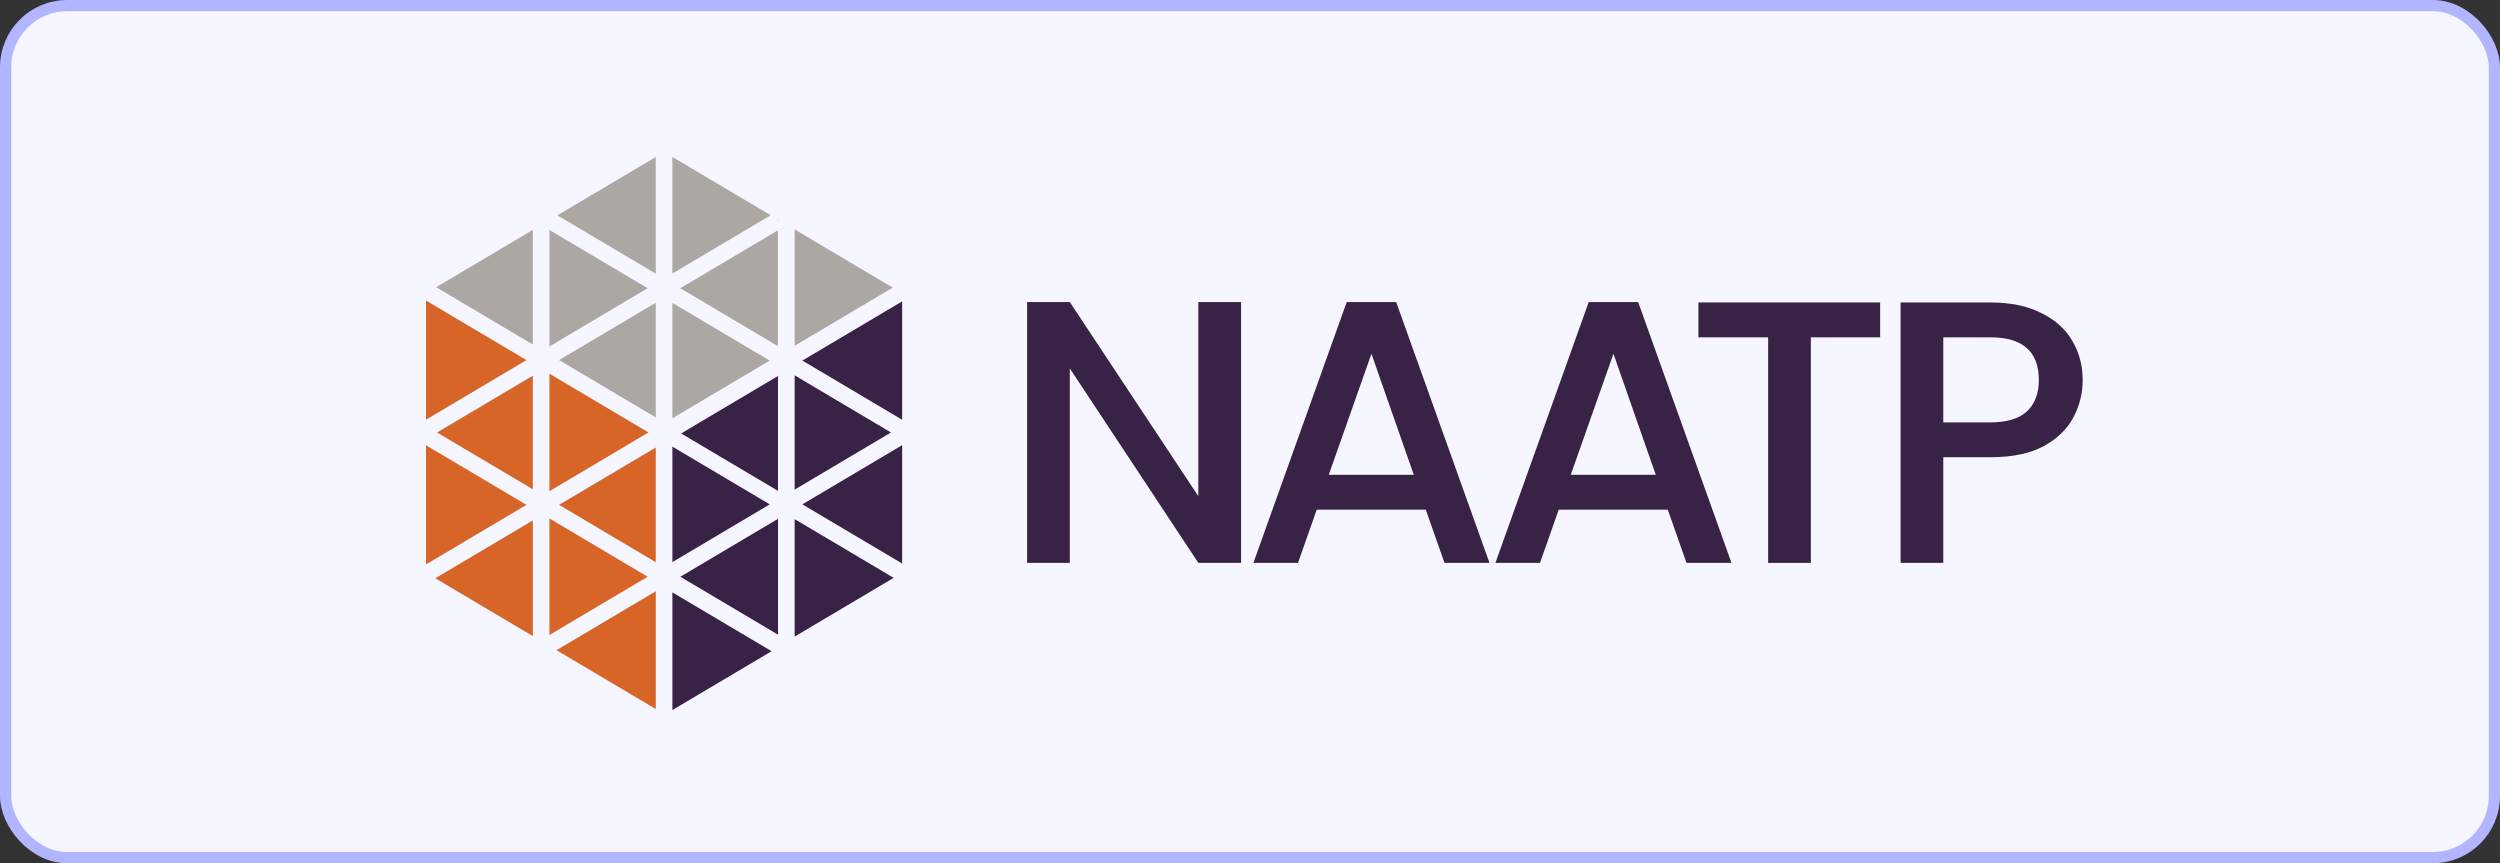 <svg xmlns="http://www.w3.org/2000/svg" width="223" height="77" viewBox="0 0 223 77" fill="none"><rect x="0" y="0" width="223" height="77" fill="#333333" stroke="none"/><rect x="0.5" y="0.5" width="222" height="76" rx="5.5" fill="#F5F6FF" stroke="#B2B5FF"></rect><path d="M185.775 33.899C185.775 35.08 185.496 36.194 184.939 37.241C184.382 38.288 183.491 39.146 182.265 39.815C181.04 40.461 179.469 40.784 177.553 40.784H173.341V50.209H169.531V26.98H177.553C179.335 26.98 180.839 27.292 182.065 27.916C183.312 28.518 184.237 29.342 184.839 30.39C185.463 31.437 185.775 32.607 185.775 33.899ZM177.553 37.676C179.001 37.676 180.082 37.353 180.795 36.706C181.508 36.038 181.864 35.102 181.864 33.899C181.864 31.359 180.427 30.089 177.553 30.089H173.341V37.676H177.553Z" fill="#382245"></path><path d="M167.71 26.98V30.089H161.527V50.209H157.717V30.089H151.5V26.98H167.71Z" fill="#382245"></path><path d="M148.765 45.461H139.039L137.368 50.207H133.391L141.713 26.945H146.125L154.447 50.207H150.436L148.765 45.461ZM147.695 42.353L143.919 31.558L140.109 42.353H147.695Z" fill="#382245"></path><path d="M127.179 45.461H117.453L115.782 50.207H111.805L120.127 26.945H124.539L132.861 50.207H128.85L127.179 45.461ZM126.11 42.353L122.333 31.558L118.523 42.353H126.11Z" fill="#382245"></path><path d="M110.701 50.207H106.891L95.427 32.861V50.207H91.617V26.945H95.427L106.891 44.258V26.945H110.701V50.207Z" fill="#382245"></path><path d="M79.632 25.656L70.883 30.845V20.465L79.632 25.656Z" fill="#ADA7A3"></path><path d="M68.743 19.199L59.977 24.4V14L68.743 19.199Z" fill="#ADA7A3"></path><path d="M69.396 33.539V43.785L60.758 38.663L69.396 33.539Z" fill="#382245"></path><path d="M58.493 14.004V24.411L49.719 19.207L58.493 14.004Z" fill="#ADA7A3"></path><path d="M57.769 25.708L49.008 30.906V20.512L57.769 25.708Z" fill="#ADA7A3"></path><path d="M58.493 27.004V37.233L49.867 32.118L58.493 27.004Z" fill="#ADA7A3"></path><path d="M47.524 20.508V30.729L38.906 25.62L47.524 20.508Z" fill="#ADA7A3"></path><path d="M79.716 51.545L70.883 56.783V46.305L79.716 51.545Z" fill="#382245"></path><path d="M68.825 58.088L59.977 63.336V52.84L68.825 58.088Z" fill="#382245"></path><path d="M69.4 46.277V56.613L60.688 51.446L69.4 46.277Z" fill="#382245"></path><path d="M68.659 44.989L59.977 50.138V39.84L68.659 44.989Z" fill="#382245"></path><path d="M58.493 39.918V50.147L49.867 45.032L58.493 39.918Z" fill="#D76527"></path><path d="M57.769 51.445L49.008 56.641V46.246L57.769 51.445Z" fill="#D76527"></path><path d="M58.496 52.742V63.246L49.641 57.995L58.496 52.742Z" fill="#D76527"></path><path d="M47.528 46.422V56.74L38.828 51.581L47.528 46.422Z" fill="#D76527"></path><path d="M80.473 26.883V37.443L71.57 32.163L80.473 26.883Z" fill="#382245"></path><path d="M79.474 38.578L70.883 43.672V33.48L79.474 38.578Z" fill="#382245"></path><path d="M80.473 39.707V50.267L71.57 44.987L80.473 39.707Z" fill="#382245"></path><path d="M68.656 32.165L59.977 37.311V27.016L68.656 32.165Z" fill="#ADA7A3"></path><path d="M69.392 20.543V30.878L60.68 25.709L69.392 20.543Z" fill="#ADA7A3"></path><path d="M70.109 44.126L70.132 44.113V44.141L70.109 44.126Z" fill="#ADA7A3"></path><path d="M70.109 44.989L70.132 44.977V45.004L70.109 44.989Z" fill="#ADA7A3"></path><path d="M70.109 45.855L70.132 45.84V45.867L70.109 45.855Z" fill="#ADA7A3"></path><path d="M70.109 31.304L70.134 31.289V31.319L70.109 31.304Z" fill="#ADA7A3"></path><path d="M70.109 32.165L70.134 32.152V32.18L70.112 32.167L70.109 32.165Z" fill="#ADA7A3"></path><path d="M70.109 33.031L70.132 33.016V33.043L70.109 33.031Z" fill="#ADA7A3"></path><path d="M69.391 19.586L69.467 19.633L69.391 19.677V19.586Z" fill="#ADA7A3"></path><path d="M70.195 20.064L70.133 20.102V20.027L70.195 20.064Z" fill="#ADA7A3"></path><path d="M70.844 31.736L70.881 31.711V31.759L70.844 31.736Z" fill="#ADA7A3"></path><path d="M70.844 32.597L70.881 32.574V32.619L70.844 32.597Z" fill="#ADA7A3"></path><path d="M70.844 44.562L70.881 44.539V44.584L70.844 44.562Z" fill="#ADA7A3"></path><path d="M70.844 45.421L70.881 45.398V45.446L70.844 45.421Z" fill="#ADA7A3"></path><path d="M57.844 38.574L49.008 43.815V33.336L57.844 38.574Z" fill="#D76527"></path><path d="M47.526 33.512V43.644L38.984 38.579L47.526 33.512Z" fill="#D76527"></path><path d="M46.96 32.121L38 37.436V26.809L46.96 32.121Z" fill="#D76527"></path><path d="M46.96 45.034L38 50.346V39.719L46.96 45.034Z" fill="#D76527"></path></svg>
